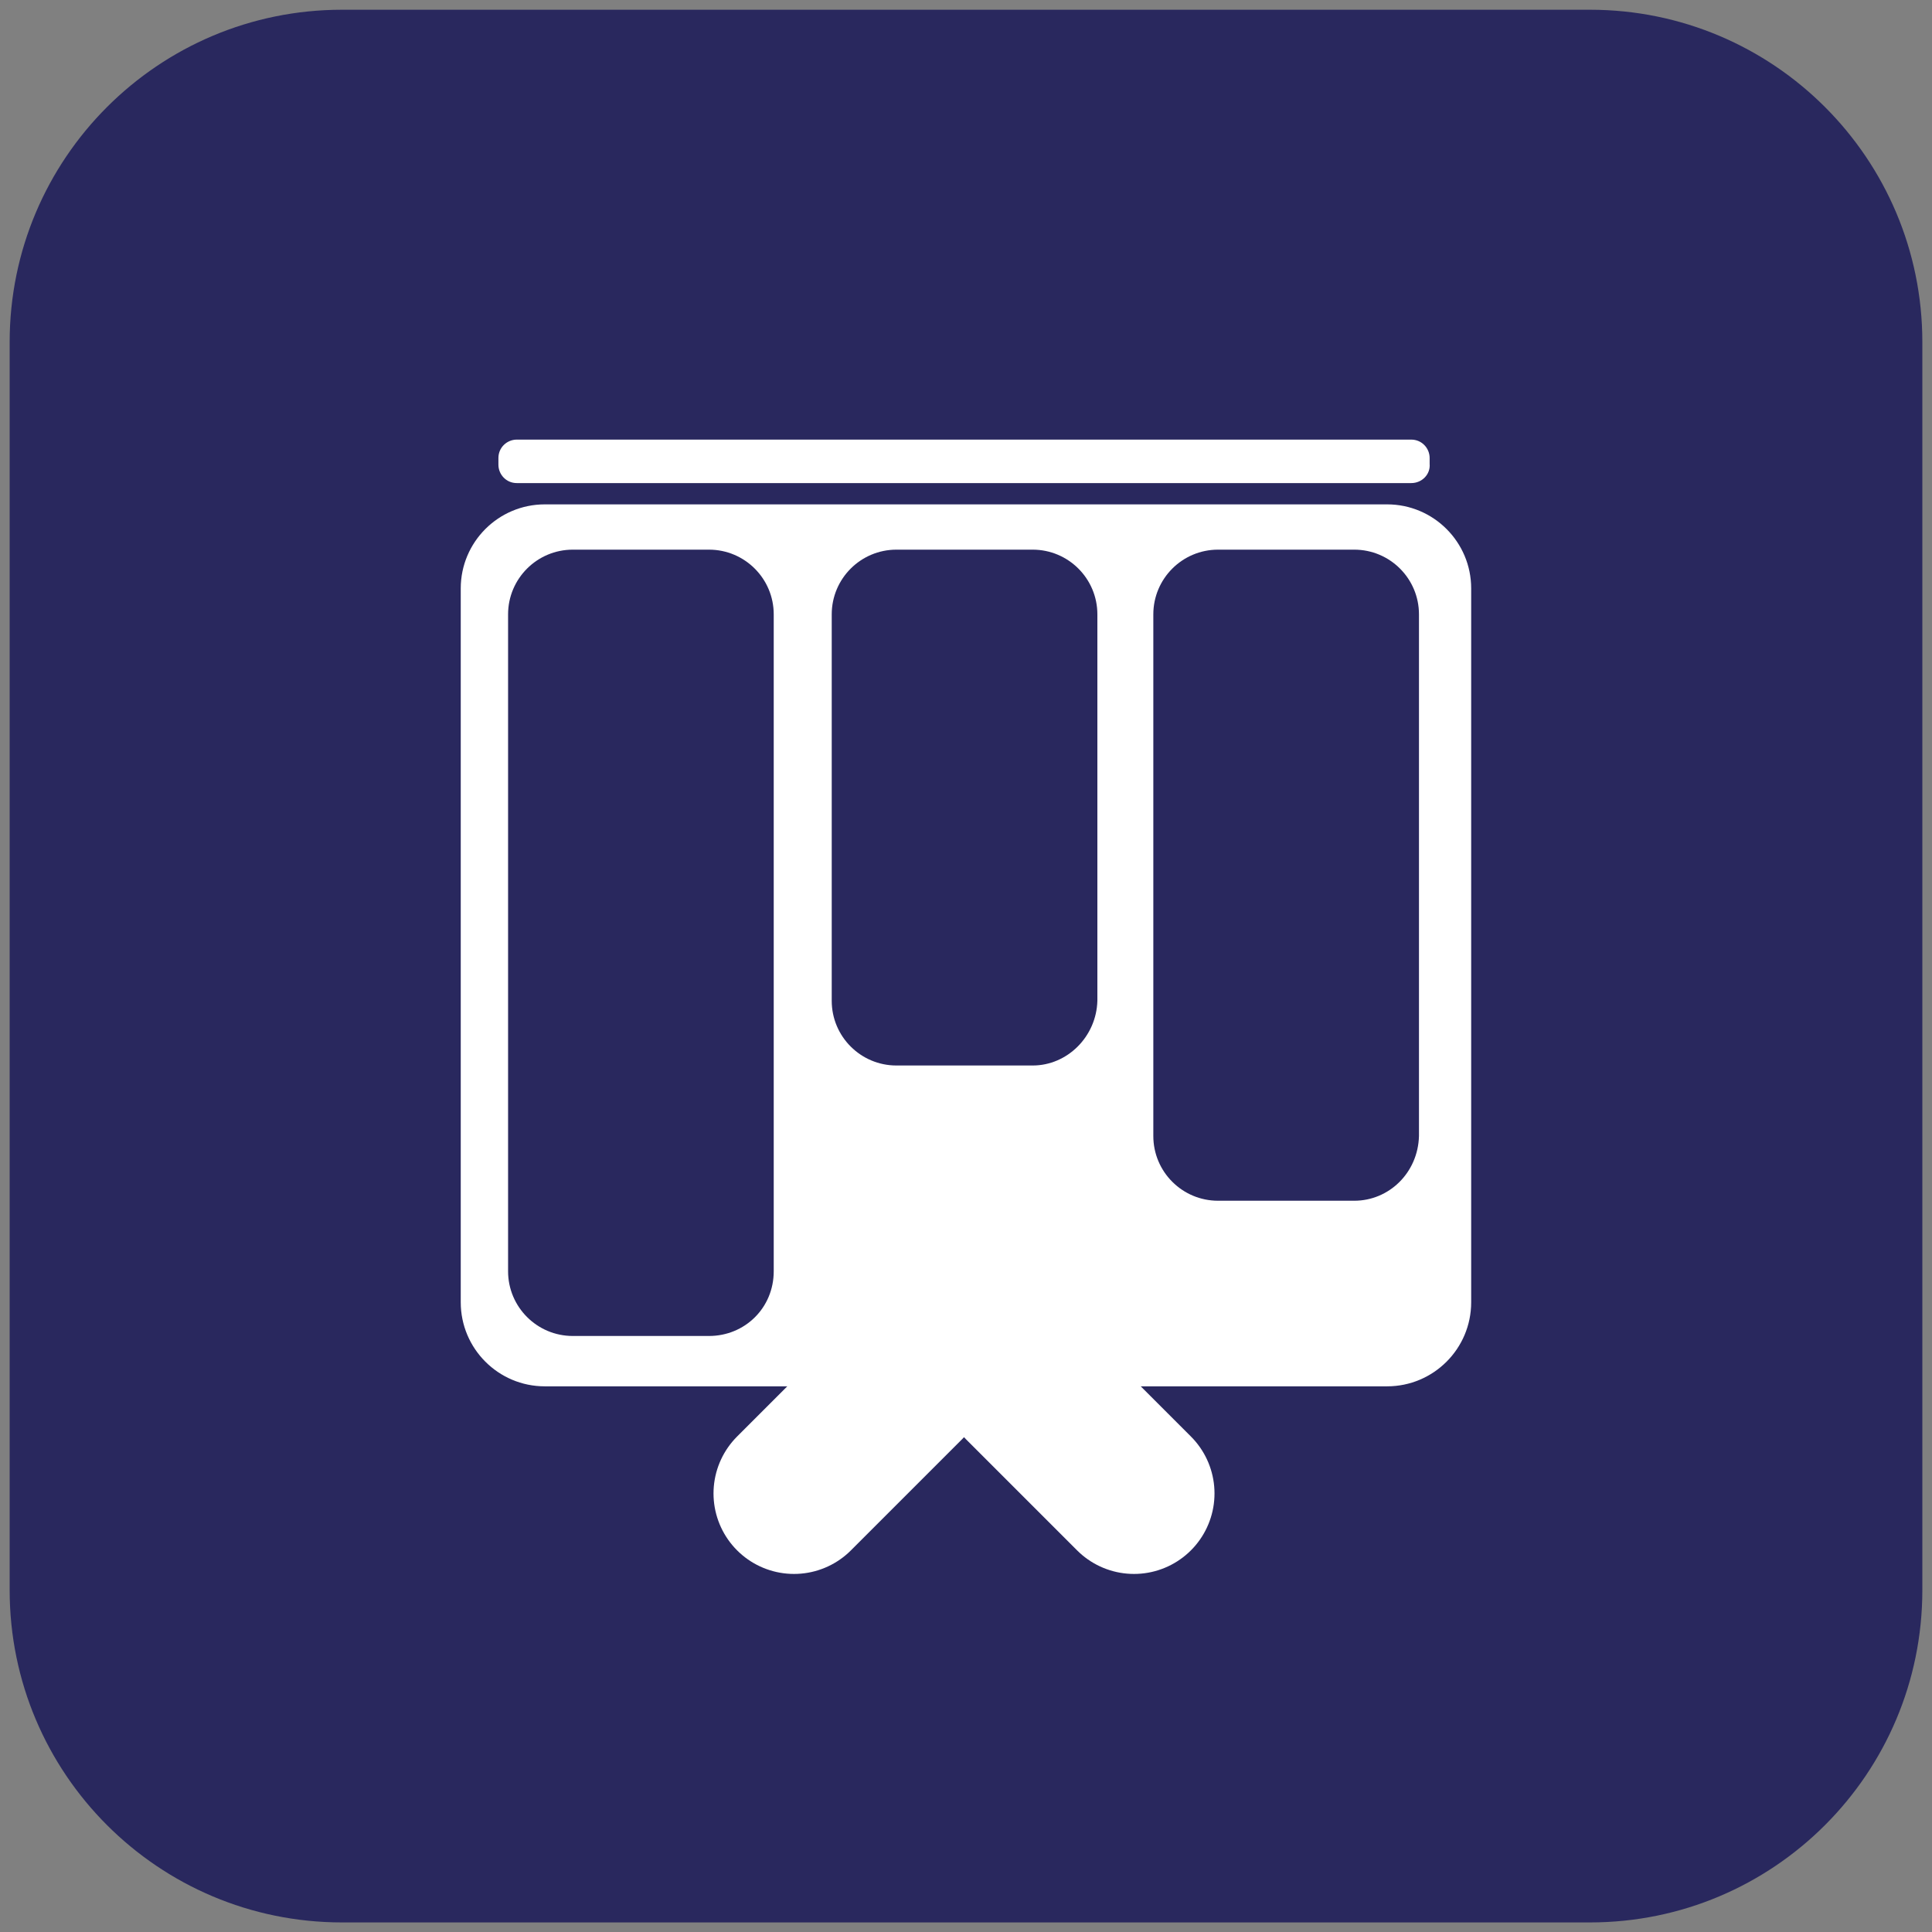 <svg xmlns="http://www.w3.org/2000/svg" width="48" height="48" viewBox="0 0 48 48" fill="none"><rect x="0" y="0" width="48" height="48" fill="#808080" stroke="none"/><g clip-path="url(#clip0_7911_14600)"><path d="M39.504 47.762H8.496C3.936 47.762 0.24 44.066 0.24 39.506V8.498C0.24 3.938 3.936 0.242 8.496 0.242H39.504C44.064 0.242 47.76 3.938 47.76 8.498V39.506C47.76 44.066 44.064 47.762 39.504 47.762Z" fill="#29285E"></path><path d="M34.463 34.443H13.535C12.383 34.443 11.447 33.507 11.447 32.355V14.619C11.447 13.467 12.383 12.531 13.535 12.531H34.463C35.615 12.531 36.551 13.467 36.551 14.619V32.355C36.551 33.507 35.615 34.443 34.463 34.443Z" fill="white"></path><path d="M35.063 12.002H12.839C12.575 12.002 12.383 11.786 12.383 11.546V11.378C12.383 11.114 12.599 10.922 12.839 10.922H35.063C35.327 10.922 35.519 11.138 35.519 11.378V11.522C35.543 11.786 35.327 12.002 35.063 12.002Z" fill="white"></path><path d="M17.615 33.192H14.231C13.343 33.192 12.623 32.472 12.623 31.584V15.264C12.623 14.376 13.343 13.656 14.231 13.656H17.615C18.503 13.656 19.223 14.376 19.223 15.264V31.584C19.223 32.496 18.503 33.192 17.615 33.192Z" fill="#29285E"></path><path d="M25.656 26.472H22.272C21.384 26.472 20.664 25.752 20.664 24.864V15.264C20.664 14.376 21.384 13.656 22.272 13.656H25.656C26.544 13.656 27.264 14.376 27.264 15.264V24.864C27.24 25.752 26.52 26.472 25.656 26.472Z" fill="#29285E"></path><path d="M33.646 29.832H30.262C29.374 29.832 28.654 29.112 28.654 28.224V15.264C28.654 14.376 29.374 13.656 30.262 13.656H33.646C34.534 13.656 35.254 14.376 35.254 15.264V28.224C35.23 29.136 34.51 29.832 33.646 29.832Z" fill="#29285E"></path><path d="M19.727 37.104L22.487 34.344" stroke="white" stroke-width="4" stroke-miterlimit="10" stroke-linecap="round"></path><path d="M28.174 37.104L25.414 34.344" stroke="white" stroke-width="4" stroke-miterlimit="10" stroke-linecap="round"></path></g><defs><clipPath id="clip0_7911_14600"><rect width="48" height="48" fill="white"></rect></clipPath></defs></svg>